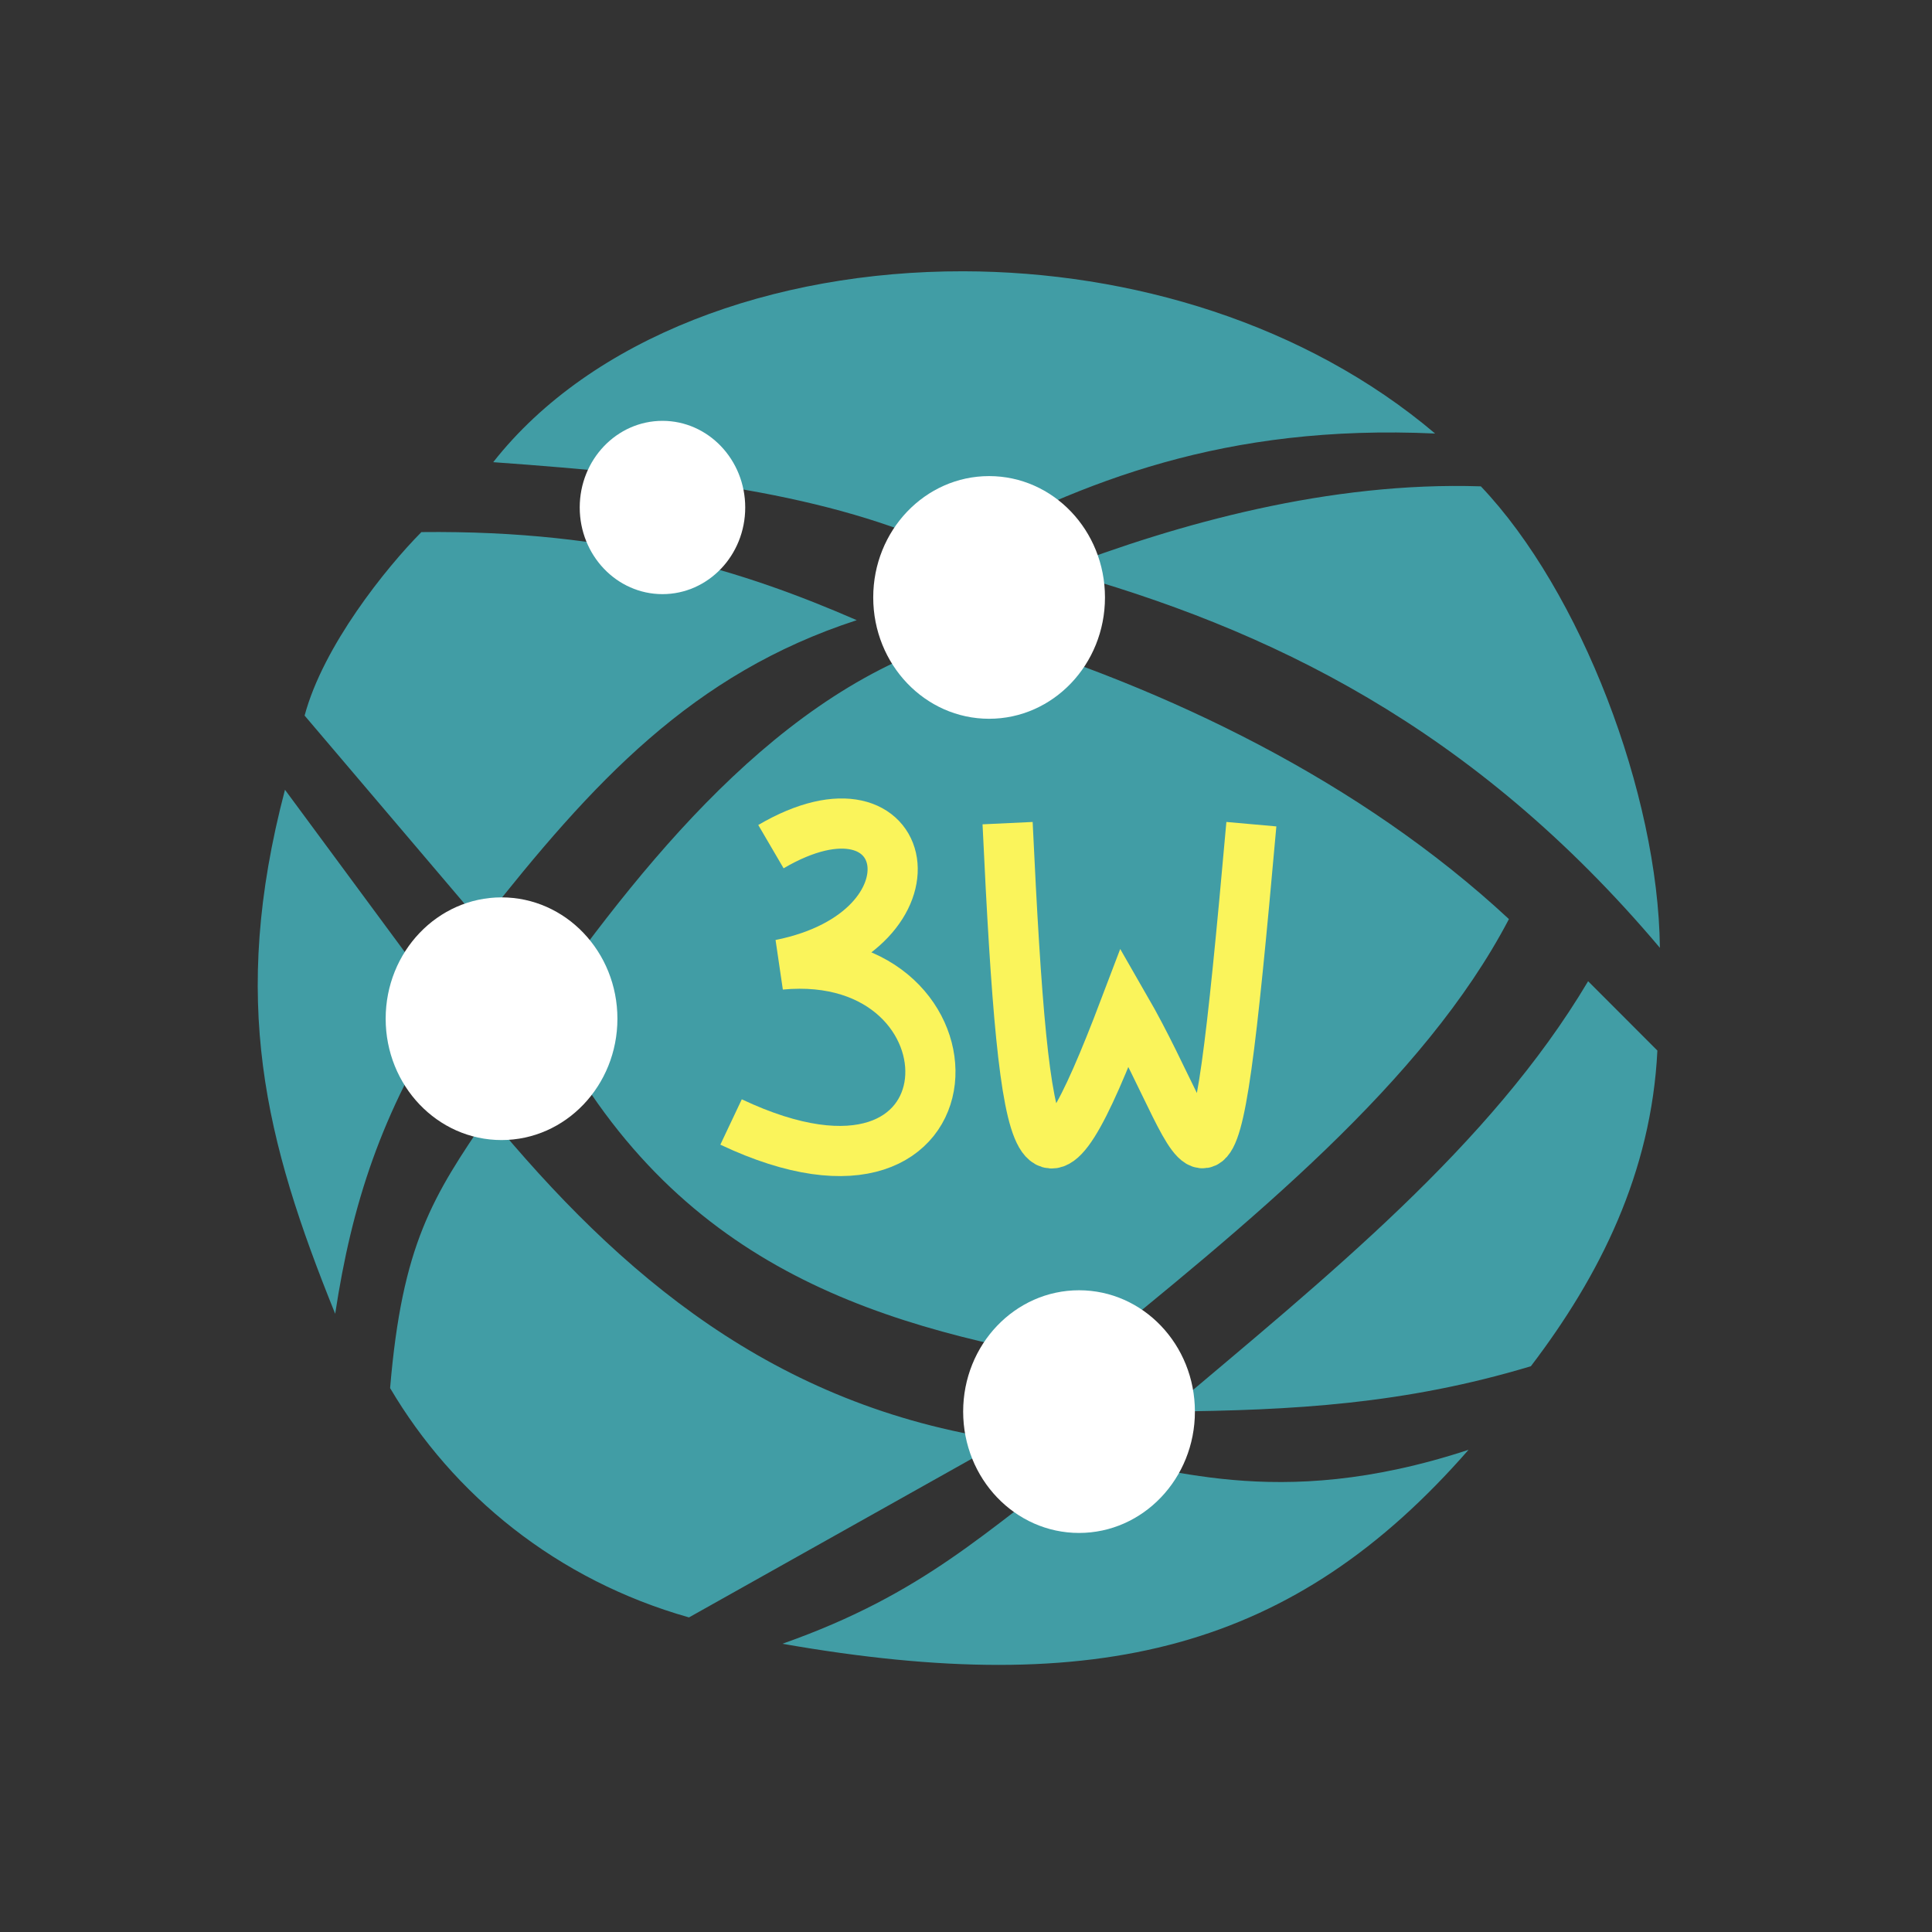 <?xml version="1.0" encoding="UTF-8" standalone="no"?>
<svg
   xmlns:dc="http://purl.org/dc/elements/1.1/"
   xmlns:cc="http://creativecommons.org/ns#"
   xmlns:rdf="http://www.w3.org/1999/02/22-rdf-syntax-ns#"
   xmlns:svg="http://www.w3.org/2000/svg"
   xmlns="http://www.w3.org/2000/svg"
   xmlns:sodipodi="http://sodipodi.sourceforge.net/DTD/sodipodi-0.dtd"
   xmlns:inkscape="http://www.inkscape.org/namespaces/inkscape"
   width="145.225mm"
   height="145.225mm"
   viewBox="0 0 145.225 145.225"
   version="1.1"
   id="svg8"
   inkscape:version="1.0 (4035a4fb49, 2020-05-01)"
   sodipodi:docname="internet.svg">
  <rect x="0" y="0" width="145.225" height="145.225" fill="#333333" stroke="none"/>
  <title
     id="title837">Internet</title>
  <defs
     id="defs2" />
  <sodipodi:namedview
     id="base"
     pagecolor="#ffffff"
     bordercolor="#666666"
     borderopacity="1.0"
     inkscape:pageopacity="0.0"
     inkscape:pageshadow="2"
     inkscape:zoom="1"
     inkscape:cx="151.71436"
     inkscape:cy="282.83982"
     inkscape:document-units="mm"
     inkscape:current-layer="layer2"
     showgrid="false"
     inkscape:window-width="1680"
     inkscape:window-height="987"
     inkscape:window-x="-8"
     inkscape:window-y="-8"
     inkscape:window-maximized="1"
     inkscape:document-rotation="0" />
  <g
     inkscape:groupmode="layer"
     id="layer2"
     inkscape:label="Layer 2"
     transform="translate(-26.077,-29.25)">
    <path
       style="fill:#419da5;fill-opacity:1;stroke:none;stroke-width:1.423px;stroke-linecap:butt;stroke-linejoin:miter;stroke-opacity:1"
       d="m 98.474,49.642 c -14.296,-0.023 -27.946,4.966 -35.323,14.349 14.057,1.007 25.17,2.351 34.486,6.677 9.839,-5.224 20.46,-9.556 36.315,-8.831 -9.749,-8.251 -22.865,-12.175 -35.479,-12.195 z m 7.083,22.453 c 15.877,4.381 31.272,11.787 45.291,28.399 -0.122,-11.586 -5.965,-26.812 -13.457,-34.686 -11.373,-0.369 -22.718,2.783 -31.834,6.288 z m -47.804,-2.849 C 55.073,71.952 50.369,77.816 48.974,83.039 L 62.259,98.67 C 70.652,88.002 78.118,79.888 90.477,75.867 82.037,72.198 72.339,69.084 57.753,69.246 Z m 42.053,7.522 c -14.07,3.29 -24.685,16.345 -33.069,28.168 9.361,19.177 24.528,23.834 40.435,26.644 12.809,-10.412 25.923,-20.999 32.329,-33.244 C 128.339,87.957 113.815,80.98 99.806,76.768 Z M 47.498,88.615 c -4.17,15.871 -1.499,26.344 3.775,39.39 1.245,-8.204 3.455,-15.109 8.442,-22.844 z m 97.955,14.391 c -7.35,12.379 -19.69,22.263 -31.629,32.349 9.465,-0.086 17.861,-0.558 27.326,-3.408 5.19,-6.81 9.058,-14.549 9.51,-23.728 z m -82.669,10.063 c -4.187,6.12 -6.477,9.714 -7.383,20.521 4.733,8.027 12.522,14.422 22.466,17.238 L 101.601,137.512 C 84.192,134.952 72.659,125.047 62.784,113.069 Z m 73.682,25.16 c -14.733,4.843 -22.987,1.008 -28.754,0.556 -7.507,5.481 -12.099,10.246 -22.825,14.024 23.797,4.172 38.493,0.401 51.579,-14.58 z"
       id="path831"
       inkscape:connector-curvature="0"
       sodipodi:nodetypes="scccscccccccccccccccccccccccccccccccc" />
    <path
       style="fill:none;fill-opacity:1;stroke:#faf45b;stroke-width:3.771;stroke-linecap:butt;stroke-linejoin:miter;stroke-miterlimit:4;stroke-dasharray:none;stroke-opacity:1"
       d="m 84.026,92.89 c 10.748,-6.289 13.303,6.34 0.719,8.866 15.647,-1.471 15.538,20.932 -3.715,11.832"
       id="path847"
       inkscape:connector-curvature="0"
       sodipodi:nodetypes="ccc" />
    <path
       style="fill:none;fill-opacity:1;stroke:#faf45b;stroke-width:3.771;stroke-linecap:butt;stroke-linejoin:miter;stroke-miterlimit:4;stroke-dasharray:none;stroke-opacity:1"
       d="m 101.816,91.124 c 1.28,27.261 2.446,30.63 8.817,13.847 6.463,11.217 6.454,20.497 9.507,-13.769"
       id="path849"
       inkscape:connector-curvature="0"
       sodipodi:nodetypes="ccc" />
    <ellipse
       style="opacity:1;fill:#ffffff;fill-opacity:1;stroke:none;stroke-width:5.191;stroke-linecap:round;stroke-linejoin:round;stroke-miterlimit:4;stroke-dasharray:none;stroke-dashoffset:0;stroke-opacity:1"
       id="path1368"
       cx="107.186"
       cy="135.358"
       rx="8.71"
       ry="9.121" />
    <ellipse
       style="opacity:1;fill:#ffffff;fill-opacity:1;stroke:none;stroke-width:5.191;stroke-linecap:round;stroke-linejoin:round;stroke-miterlimit:4;stroke-dasharray:none;stroke-dashoffset:0;stroke-opacity:1"
       id="path1368-0"
       cx="63.777"
       cy="105.825"
       rx="8.71"
       ry="9.121" />
    <ellipse
       style="opacity:1;fill:#ffffff;fill-opacity:1;stroke:none;stroke-width:5.191;stroke-linecap:round;stroke-linejoin:round;stroke-miterlimit:4;stroke-dasharray:none;stroke-dashoffset:0;stroke-opacity:1"
       id="path1368-07"
       cx="100.426"
       cy="74.158"
       rx="8.71"
       ry="9.121" />
    <ellipse
       style="opacity:1;fill:#ffffff;fill-opacity:1;stroke:none;stroke-width:3.707;stroke-linecap:round;stroke-linejoin:round;stroke-miterlimit:4;stroke-dasharray:none;stroke-dashoffset:0;stroke-opacity:1"
       id="path1368-5"
       cx="75.874"
       cy="67.397"
       rx="6.22"
       ry="6.513" />
  </g>
</svg>
